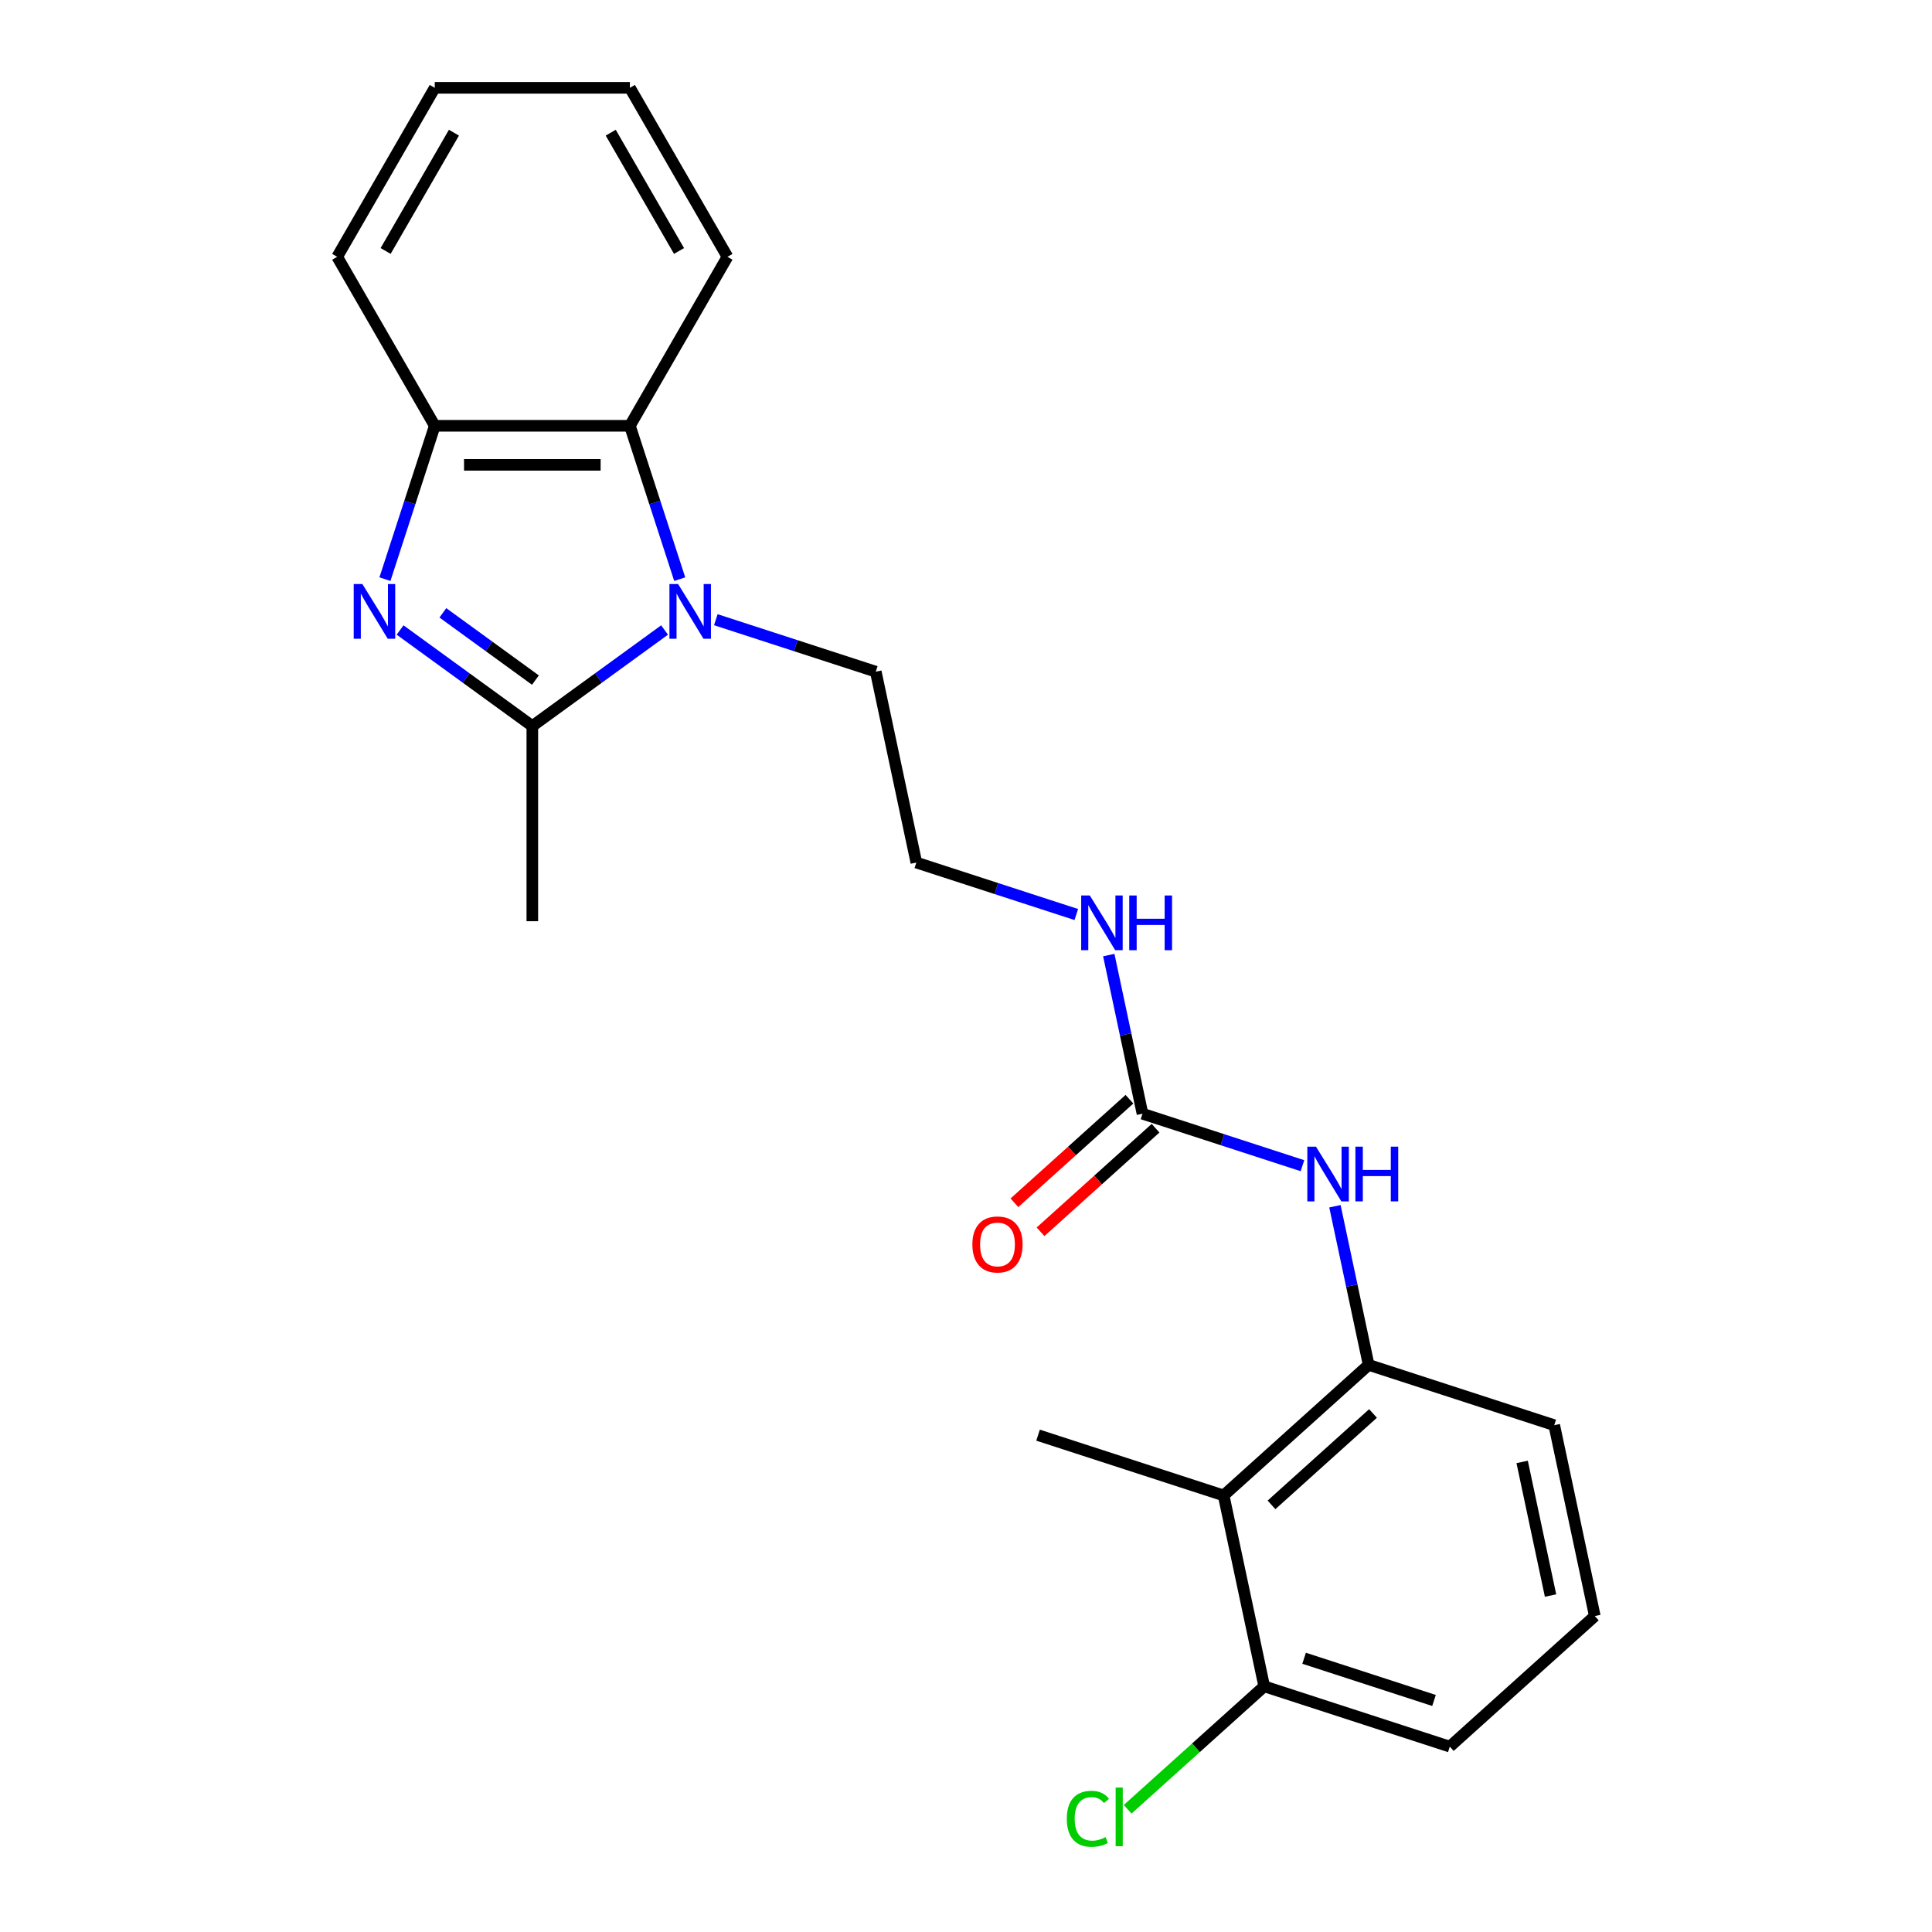 <?xml version='1.0' encoding='iso-8859-1'?>
<svg version='1.1' baseProfile='full'
              xmlns='http://www.w3.org/2000/svg'
                      xmlns:rdkit='http://www.rdkit.org/xml'
                      xmlns:xlink='http://www.w3.org/1999/xlink'
                  xml:space='preserve'
width='1000px' height='1000px' viewBox='0 0 1000 1000'>
<!-- END OF HEADER -->
<rect style='opacity:1.0;fill:#FFFFFF;stroke:none' width='1000' height='1000' x='0' y='0'> </rect>
<path class='bond-1' d='M 207.086,326.087 L 241.309,350.952' style='fill:none;fill-rule:evenodd;stroke:#0000FF;stroke-width:6px;stroke-linecap:butt;stroke-linejoin:miter;stroke-opacity:1' />
<path class='bond-1' d='M 241.309,350.952 L 275.532,375.817' style='fill:none;fill-rule:evenodd;stroke:#000000;stroke-width:6px;stroke-linecap:butt;stroke-linejoin:miter;stroke-opacity:1' />
<path class='bond-1' d='M 229.226,317.205 L 253.182,334.61' style='fill:none;fill-rule:evenodd;stroke:#0000FF;stroke-width:6px;stroke-linecap:butt;stroke-linejoin:miter;stroke-opacity:1' />
<path class='bond-1' d='M 253.182,334.61 L 277.138,352.015' style='fill:none;fill-rule:evenodd;stroke:#000000;stroke-width:6px;stroke-linecap:butt;stroke-linejoin:miter;stroke-opacity:1' />
<path class='bond-3' d='M 199.242,299.765 L 212.137,260.079' style='fill:none;fill-rule:evenodd;stroke:#0000FF;stroke-width:6px;stroke-linecap:butt;stroke-linejoin:miter;stroke-opacity:1' />
<path class='bond-3' d='M 212.137,260.079 L 225.032,220.393' style='fill:none;fill-rule:evenodd;stroke:#000000;stroke-width:6px;stroke-linecap:butt;stroke-linejoin:miter;stroke-opacity:1' />
<path class='bond-0' d='M 343.978,326.087 L 309.755,350.952' style='fill:none;fill-rule:evenodd;stroke:#0000FF;stroke-width:6px;stroke-linecap:butt;stroke-linejoin:miter;stroke-opacity:1' />
<path class='bond-0' d='M 309.755,350.952 L 275.532,375.817' style='fill:none;fill-rule:evenodd;stroke:#000000;stroke-width:6px;stroke-linecap:butt;stroke-linejoin:miter;stroke-opacity:1' />
<path class='bond-11' d='M 370.508,320.76 L 411.904,334.21' style='fill:none;fill-rule:evenodd;stroke:#0000FF;stroke-width:6px;stroke-linecap:butt;stroke-linejoin:miter;stroke-opacity:1' />
<path class='bond-11' d='M 411.904,334.21 L 453.3,347.661' style='fill:none;fill-rule:evenodd;stroke:#000000;stroke-width:6px;stroke-linecap:butt;stroke-linejoin:miter;stroke-opacity:1' />
<path class='bond-23' d='M 351.822,299.765 L 338.927,260.079' style='fill:none;fill-rule:evenodd;stroke:#0000FF;stroke-width:6px;stroke-linecap:butt;stroke-linejoin:miter;stroke-opacity:1' />
<path class='bond-23' d='M 338.927,260.079 L 326.032,220.393' style='fill:none;fill-rule:evenodd;stroke:#000000;stroke-width:6px;stroke-linecap:butt;stroke-linejoin:miter;stroke-opacity:1' />
<path class='bond-13' d='M 275.532,375.817 L 275.532,476.817' style='fill:none;fill-rule:evenodd;stroke:#000000;stroke-width:6px;stroke-linecap:butt;stroke-linejoin:miter;stroke-opacity:1' />
<path class='bond-2' d='M 326.032,220.393 L 225.032,220.393' style='fill:none;fill-rule:evenodd;stroke:#000000;stroke-width:6px;stroke-linecap:butt;stroke-linejoin:miter;stroke-opacity:1' />
<path class='bond-2' d='M 310.882,240.593 L 240.182,240.593' style='fill:none;fill-rule:evenodd;stroke:#000000;stroke-width:6px;stroke-linecap:butt;stroke-linejoin:miter;stroke-opacity:1' />
<path class='bond-16' d='M 326.032,220.393 L 376.532,132.924' style='fill:none;fill-rule:evenodd;stroke:#000000;stroke-width:6px;stroke-linecap:butt;stroke-linejoin:miter;stroke-opacity:1' />
<path class='bond-18' d='M 225.032,220.393 L 174.531,132.924' style='fill:none;fill-rule:evenodd;stroke:#000000;stroke-width:6px;stroke-linecap:butt;stroke-linejoin:miter;stroke-opacity:1' />
<path class='bond-4' d='M 591.356,576.459 L 582.63,535.404' style='fill:none;fill-rule:evenodd;stroke:#000000;stroke-width:6px;stroke-linecap:butt;stroke-linejoin:miter;stroke-opacity:1' />
<path class='bond-4' d='M 582.63,535.404 L 573.903,494.35' style='fill:none;fill-rule:evenodd;stroke:#0000FF;stroke-width:6px;stroke-linecap:butt;stroke-linejoin:miter;stroke-opacity:1' />
<path class='bond-7' d='M 591.356,576.459 L 632.752,589.909' style='fill:none;fill-rule:evenodd;stroke:#000000;stroke-width:6px;stroke-linecap:butt;stroke-linejoin:miter;stroke-opacity:1' />
<path class='bond-7' d='M 632.752,589.909 L 674.148,603.359' style='fill:none;fill-rule:evenodd;stroke:#0000FF;stroke-width:6px;stroke-linecap:butt;stroke-linejoin:miter;stroke-opacity:1' />
<path class='bond-9' d='M 584.598,568.953 L 554.831,595.755' style='fill:none;fill-rule:evenodd;stroke:#000000;stroke-width:6px;stroke-linecap:butt;stroke-linejoin:miter;stroke-opacity:1' />
<path class='bond-9' d='M 554.831,595.755 L 525.065,622.557' style='fill:none;fill-rule:evenodd;stroke:#FF0000;stroke-width:6px;stroke-linecap:butt;stroke-linejoin:miter;stroke-opacity:1' />
<path class='bond-9' d='M 598.114,583.964 L 568.348,610.766' style='fill:none;fill-rule:evenodd;stroke:#000000;stroke-width:6px;stroke-linecap:butt;stroke-linejoin:miter;stroke-opacity:1' />
<path class='bond-9' d='M 568.348,610.766 L 538.581,637.568' style='fill:none;fill-rule:evenodd;stroke:#FF0000;stroke-width:6px;stroke-linecap:butt;stroke-linejoin:miter;stroke-opacity:1' />
<path class='bond-5' d='M 633.354,774.046 L 708.412,706.463' style='fill:none;fill-rule:evenodd;stroke:#000000;stroke-width:6px;stroke-linecap:butt;stroke-linejoin:miter;stroke-opacity:1' />
<path class='bond-5' d='M 658.129,778.92 L 710.67,731.612' style='fill:none;fill-rule:evenodd;stroke:#000000;stroke-width:6px;stroke-linecap:butt;stroke-linejoin:miter;stroke-opacity:1' />
<path class='bond-8' d='M 633.354,774.046 L 654.353,872.839' style='fill:none;fill-rule:evenodd;stroke:#000000;stroke-width:6px;stroke-linecap:butt;stroke-linejoin:miter;stroke-opacity:1' />
<path class='bond-17' d='M 633.354,774.046 L 537.297,742.835' style='fill:none;fill-rule:evenodd;stroke:#000000;stroke-width:6px;stroke-linecap:butt;stroke-linejoin:miter;stroke-opacity:1' />
<path class='bond-6' d='M 708.412,706.463 L 699.686,665.409' style='fill:none;fill-rule:evenodd;stroke:#000000;stroke-width:6px;stroke-linecap:butt;stroke-linejoin:miter;stroke-opacity:1' />
<path class='bond-6' d='M 699.686,665.409 L 690.96,624.355' style='fill:none;fill-rule:evenodd;stroke:#0000FF;stroke-width:6px;stroke-linecap:butt;stroke-linejoin:miter;stroke-opacity:1' />
<path class='bond-15' d='M 708.412,706.463 L 804.47,737.674' style='fill:none;fill-rule:evenodd;stroke:#000000;stroke-width:6px;stroke-linecap:butt;stroke-linejoin:miter;stroke-opacity:1' />
<path class='bond-12' d='M 654.353,872.839 L 619.007,904.665' style='fill:none;fill-rule:evenodd;stroke:#000000;stroke-width:6px;stroke-linecap:butt;stroke-linejoin:miter;stroke-opacity:1' />
<path class='bond-12' d='M 619.007,904.665 L 583.66,936.491' style='fill:none;fill-rule:evenodd;stroke:#00CC00;stroke-width:6px;stroke-linecap:butt;stroke-linejoin:miter;stroke-opacity:1' />
<path class='bond-25' d='M 654.353,872.839 L 750.411,904.05' style='fill:none;fill-rule:evenodd;stroke:#000000;stroke-width:6px;stroke-linecap:butt;stroke-linejoin:miter;stroke-opacity:1' />
<path class='bond-25' d='M 675.004,858.309 L 742.244,880.157' style='fill:none;fill-rule:evenodd;stroke:#000000;stroke-width:6px;stroke-linecap:butt;stroke-linejoin:miter;stroke-opacity:1' />
<path class='bond-10' d='M 557.092,473.355 L 515.696,459.905' style='fill:none;fill-rule:evenodd;stroke:#0000FF;stroke-width:6px;stroke-linecap:butt;stroke-linejoin:miter;stroke-opacity:1' />
<path class='bond-10' d='M 515.696,459.905 L 474.299,446.454' style='fill:none;fill-rule:evenodd;stroke:#000000;stroke-width:6px;stroke-linecap:butt;stroke-linejoin:miter;stroke-opacity:1' />
<path class='bond-14' d='M 453.3,347.661 L 474.299,446.454' style='fill:none;fill-rule:evenodd;stroke:#000000;stroke-width:6px;stroke-linecap:butt;stroke-linejoin:miter;stroke-opacity:1' />
<path class='bond-19' d='M 804.47,737.674 L 825.469,836.467' style='fill:none;fill-rule:evenodd;stroke:#000000;stroke-width:6px;stroke-linecap:butt;stroke-linejoin:miter;stroke-opacity:1' />
<path class='bond-19' d='M 787.861,756.693 L 802.56,825.848' style='fill:none;fill-rule:evenodd;stroke:#000000;stroke-width:6px;stroke-linecap:butt;stroke-linejoin:miter;stroke-opacity:1' />
<path class='bond-24' d='M 376.532,132.924 L 326.032,45.455' style='fill:none;fill-rule:evenodd;stroke:#000000;stroke-width:6px;stroke-linecap:butt;stroke-linejoin:miter;stroke-opacity:1' />
<path class='bond-24' d='M 351.464,129.903 L 316.113,68.675' style='fill:none;fill-rule:evenodd;stroke:#000000;stroke-width:6px;stroke-linecap:butt;stroke-linejoin:miter;stroke-opacity:1' />
<path class='bond-22' d='M 174.531,132.924 L 225.032,45.455' style='fill:none;fill-rule:evenodd;stroke:#000000;stroke-width:6px;stroke-linecap:butt;stroke-linejoin:miter;stroke-opacity:1' />
<path class='bond-22' d='M 199.6,129.903 L 234.95,68.675' style='fill:none;fill-rule:evenodd;stroke:#000000;stroke-width:6px;stroke-linecap:butt;stroke-linejoin:miter;stroke-opacity:1' />
<path class='bond-20' d='M 825.469,836.467 L 750.411,904.05' style='fill:none;fill-rule:evenodd;stroke:#000000;stroke-width:6px;stroke-linecap:butt;stroke-linejoin:miter;stroke-opacity:1' />
<path class='bond-21' d='M 326.032,45.455 L 225.032,45.455' style='fill:none;fill-rule:evenodd;stroke:#000000;stroke-width:6px;stroke-linecap:butt;stroke-linejoin:miter;stroke-opacity:1' />
<path  class='atom-0' d='M 187.561 302.29
L 196.841 317.29
Q 197.761 318.77, 199.241 321.45
Q 200.721 324.13, 200.801 324.29
L 200.801 302.29
L 204.561 302.29
L 204.561 330.61
L 200.681 330.61
L 190.721 314.21
Q 189.561 312.29, 188.321 310.09
Q 187.121 307.89, 186.761 307.21
L 186.761 330.61
L 183.081 330.61
L 183.081 302.29
L 187.561 302.29
' fill='#0000FF'/>
<path  class='atom-1' d='M 350.983 302.29
L 360.263 317.29
Q 361.183 318.77, 362.663 321.45
Q 364.143 324.13, 364.223 324.29
L 364.223 302.29
L 367.983 302.29
L 367.983 330.61
L 364.103 330.61
L 354.143 314.21
Q 352.983 312.29, 351.743 310.09
Q 350.543 307.89, 350.183 307.21
L 350.183 330.61
L 346.503 330.61
L 346.503 302.29
L 350.983 302.29
' fill='#0000FF'/>
<path  class='atom-8' d='M 681.153 593.509
L 690.433 608.509
Q 691.353 609.989, 692.833 612.669
Q 694.313 615.349, 694.393 615.509
L 694.393 593.509
L 698.153 593.509
L 698.153 621.829
L 694.273 621.829
L 684.313 605.429
Q 683.153 603.509, 681.913 601.309
Q 680.713 599.109, 680.353 598.429
L 680.353 621.829
L 676.673 621.829
L 676.673 593.509
L 681.153 593.509
' fill='#0000FF'/>
<path  class='atom-8' d='M 701.553 593.509
L 705.393 593.509
L 705.393 605.549
L 719.873 605.549
L 719.873 593.509
L 723.713 593.509
L 723.713 621.829
L 719.873 621.829
L 719.873 608.749
L 705.393 608.749
L 705.393 621.829
L 701.553 621.829
L 701.553 593.509
' fill='#0000FF'/>
<path  class='atom-10' d='M 503.298 644.121
Q 503.298 637.321, 506.658 633.521
Q 510.018 629.721, 516.298 629.721
Q 522.578 629.721, 525.938 633.521
Q 529.298 637.321, 529.298 644.121
Q 529.298 651.001, 525.898 654.921
Q 522.498 658.801, 516.298 658.801
Q 510.058 658.801, 506.658 654.921
Q 503.298 651.041, 503.298 644.121
M 516.298 655.601
Q 520.618 655.601, 522.938 652.721
Q 525.298 649.801, 525.298 644.121
Q 525.298 638.561, 522.938 635.761
Q 520.618 632.921, 516.298 632.921
Q 511.978 632.921, 509.618 635.721
Q 507.298 638.521, 507.298 644.121
Q 507.298 649.841, 509.618 652.721
Q 511.978 655.601, 516.298 655.601
' fill='#FF0000'/>
<path  class='atom-11' d='M 564.097 463.505
L 573.377 478.505
Q 574.297 479.985, 575.777 482.665
Q 577.257 485.345, 577.337 485.505
L 577.337 463.505
L 581.097 463.505
L 581.097 491.825
L 577.217 491.825
L 567.257 475.425
Q 566.097 473.505, 564.857 471.305
Q 563.657 469.105, 563.297 468.425
L 563.297 491.825
L 559.617 491.825
L 559.617 463.505
L 564.097 463.505
' fill='#0000FF'/>
<path  class='atom-11' d='M 584.497 463.505
L 588.337 463.505
L 588.337 475.545
L 602.817 475.545
L 602.817 463.505
L 606.657 463.505
L 606.657 491.825
L 602.817 491.825
L 602.817 478.745
L 588.337 478.745
L 588.337 491.825
L 584.497 491.825
L 584.497 463.505
' fill='#0000FF'/>
<path  class='atom-13' d='M 552.175 941.402
Q 552.175 934.362, 555.455 930.682
Q 558.775 926.962, 565.055 926.962
Q 570.895 926.962, 574.015 931.082
L 571.375 933.242
Q 569.095 930.242, 565.055 930.242
Q 560.775 930.242, 558.495 933.122
Q 556.255 935.962, 556.255 941.402
Q 556.255 947.002, 558.575 949.882
Q 560.935 952.762, 565.495 952.762
Q 568.615 952.762, 572.255 950.882
L 573.375 953.882
Q 571.895 954.842, 569.655 955.402
Q 567.415 955.962, 564.935 955.962
Q 558.775 955.962, 555.455 952.202
Q 552.175 948.442, 552.175 941.402
' fill='#00CC00'/>
<path  class='atom-13' d='M 577.455 925.242
L 581.135 925.242
L 581.135 955.602
L 577.455 955.602
L 577.455 925.242
' fill='#00CC00'/>
</svg>
